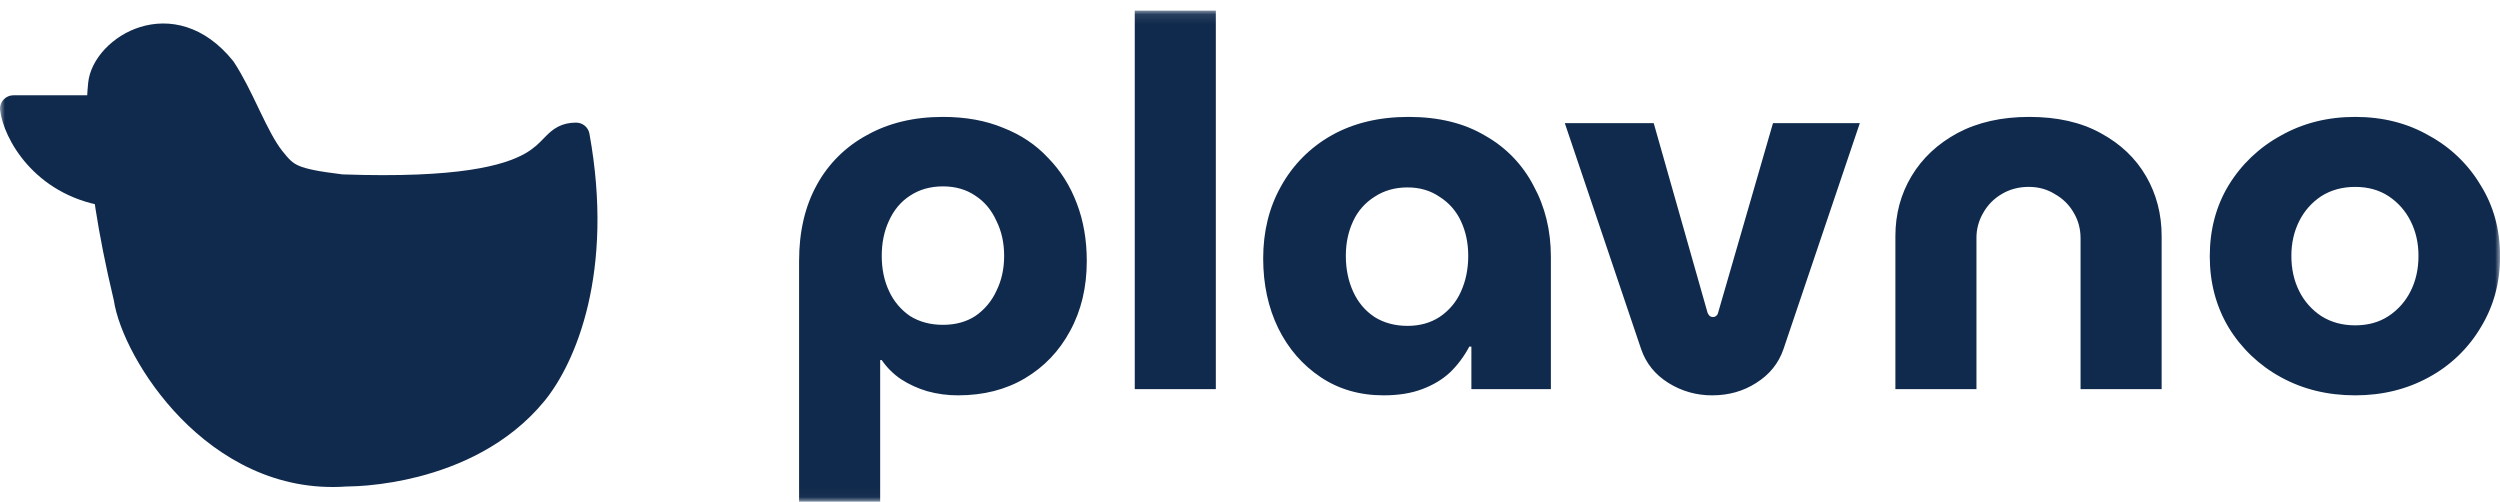 <svg width="259" height="52" viewBox="0 0 259 52" fill="none" xmlns="http://www.w3.org/2000/svg">
<mask id="mask0_3722_11156" style="mask-type:luminance" maskUnits="userSpaceOnUse" x="0" y="1" width="259" height="51">
<path d="M0 1.1H259V51.97H0V1.1Z" fill="white"/>
</mask>
<g mask="url(#mask0_3722_11156)">
<path fill-rule="evenodd" clip-rule="evenodd" d="M0.355 10.333C0.488 10.187 0.651 10.069 0.833 9.99C1.014 9.91 1.211 9.869 1.41 9.869H10.393C10.749 9.867 11.094 10.001 11.355 10.242C11.616 10.484 11.774 10.816 11.798 11.169L12.354 19.883C12.38 20.304 12.18 20.647 11.859 20.93C11.537 21.211 11.131 21.401 10.707 21.329C3.52 20.102 0.365 14.348 0.01 11.415C-0.014 11.221 0.005 11.024 0.065 10.837C0.124 10.65 0.223 10.478 0.355 10.333Z" fill="#102A4D"/>
<path fill-rule="evenodd" clip-rule="evenodd" d="M14.512 2.804C17.531 1.861 21.167 2.608 24.147 6.312C24.176 6.347 24.2 6.383 24.224 6.419C25.175 7.861 25.993 9.563 26.737 11.115L26.924 11.505C27.752 13.223 28.48 14.675 29.259 15.657C29.963 16.541 30.307 16.885 30.952 17.168C31.709 17.498 32.935 17.758 35.483 18.067C47.541 18.49 52.247 17.133 54.411 15.896C55.309 15.381 55.796 14.883 56.3 14.364C56.394 14.27 56.486 14.173 56.583 14.077C56.89 13.769 57.284 13.403 57.807 13.13C58.359 12.843 58.971 12.703 59.677 12.703C60.361 12.703 60.945 13.183 61.064 13.844C63.663 28.157 59.653 37.602 56.37 41.587C52.605 46.151 47.439 48.338 43.312 49.392C41.591 49.83 39.838 50.131 38.07 50.292C37.398 50.352 36.723 50.388 36.049 50.398H35.95C28.642 50.937 22.787 47.485 18.721 43.315C14.713 39.202 12.252 34.19 11.793 31.116C8.327 16.636 9.016 9.751 9.127 8.661L9.132 8.595C9.257 7.31 9.935 6.079 10.858 5.091C11.858 4.03 13.116 3.242 14.512 2.804Z" fill="#102A4D"/>
<path d="M97.687 12.111C100.036 12.111 102.114 12.488 103.92 13.239C105.763 13.956 107.317 14.993 108.58 16.355C109.881 17.681 110.873 19.256 111.561 21.082C112.247 22.872 112.59 24.861 112.59 27.045C112.59 29.766 112.013 32.183 110.856 34.297C109.737 36.374 108.183 38.003 106.196 39.185C104.209 40.365 101.896 40.957 99.259 40.957C98.178 40.963 97.102 40.818 96.061 40.528C95.102 40.249 94.189 39.832 93.352 39.291C92.564 38.761 91.884 38.086 91.348 37.304H91.185V51.97H82.785V27.045C82.785 24.001 83.398 21.368 84.626 19.148C85.819 16.963 87.627 15.171 89.829 13.991C92.07 12.738 94.689 12.111 97.687 12.111ZM97.687 19.309C96.386 19.309 95.248 19.633 94.273 20.276C93.335 20.885 92.612 21.745 92.106 22.855C91.6 23.929 91.348 25.146 91.348 26.508C91.348 27.868 91.6 29.085 92.106 30.161C92.581 31.198 93.33 32.089 94.273 32.738C95.25 33.347 96.386 33.652 97.687 33.652C98.989 33.652 100.107 33.348 101.047 32.738C101.99 32.089 102.74 31.198 103.215 30.161C103.757 29.085 104.029 27.868 104.029 26.506C104.029 25.146 103.757 23.929 103.215 22.855C102.71 21.745 101.987 20.885 101.048 20.276C100.108 19.631 98.987 19.309 97.687 19.309ZM117.561 40.313V1.1H125.96V40.313H117.561ZM143.33 40.957C140.873 40.957 138.705 40.33 136.827 39.078C134.949 37.824 133.485 36.141 132.437 34.028C131.389 31.878 130.866 29.461 130.866 26.776C130.866 23.982 131.48 21.493 132.708 19.309C133.917 17.109 135.718 15.286 137.911 14.045C140.187 12.756 142.86 12.111 145.932 12.111C149.038 12.111 151.676 12.756 153.843 14.045C156.002 15.252 157.755 17.065 158.883 19.256C160.076 21.44 160.672 23.894 160.672 26.615V40.313H152.435V35.907H152.218C151.708 36.879 151.05 37.767 150.267 38.54C149.473 39.291 148.496 39.883 147.34 40.313C146.22 40.742 144.884 40.957 143.33 40.957ZM145.823 33.76C147.088 33.76 148.189 33.455 149.129 32.846C150.108 32.198 150.879 31.284 151.351 30.214C151.856 29.104 152.109 27.867 152.109 26.508C152.109 25.183 151.856 23.982 151.351 22.909C150.876 21.869 150.103 20.99 149.129 20.383C148.189 19.739 147.088 19.416 145.823 19.416C144.522 19.416 143.384 19.739 142.409 20.383C141.435 20.99 140.662 21.869 140.187 22.909C139.682 23.982 139.428 25.183 139.428 26.506C139.428 27.868 139.682 29.104 140.187 30.214C140.692 31.324 141.432 32.201 142.409 32.846C143.384 33.455 144.522 33.76 145.823 33.76ZM177.395 40.957C175.784 40.971 174.203 40.524 172.842 39.668C171.469 38.808 170.531 37.644 170.024 36.176L162.113 12.756H171.325L176.907 32.416C176.962 32.535 177.035 32.644 177.123 32.739C177.219 32.806 177.332 32.844 177.449 32.846C177.593 32.846 177.702 32.81 177.774 32.738C177.886 32.663 177.964 32.547 177.991 32.416L183.682 12.755H192.678L184.765 36.177C184.259 37.644 183.32 38.808 181.947 39.668C180.611 40.527 179.094 40.957 177.395 40.957ZM196.362 40.313V24.466C196.362 22.175 196.922 20.096 198.042 18.234C199.161 16.372 200.752 14.887 202.811 13.776C204.906 12.666 207.381 12.111 210.234 12.111C213.126 12.111 215.581 12.666 217.605 13.776C219.665 14.887 221.236 16.374 222.32 18.236C223.404 20.098 223.946 22.174 223.946 24.466V40.313H215.546V24.68C215.546 23.713 215.311 22.836 214.841 22.047C214.384 21.236 213.709 20.566 212.891 20.113C212.096 19.613 211.193 19.361 210.181 19.361C209.133 19.361 208.194 19.613 207.363 20.113C206.568 20.578 205.913 21.246 205.466 22.047C204.994 22.844 204.75 23.755 204.761 24.68V40.312L196.362 40.313ZM243.998 40.957C241.143 40.957 238.577 40.33 236.301 39.078C234.068 37.864 232.198 36.085 230.882 33.92C229.582 31.736 228.932 29.282 228.932 26.561C228.932 23.804 229.582 21.35 230.882 19.201C232.198 17.037 234.068 15.258 236.301 14.045C238.577 12.756 241.143 12.111 243.998 12.111C246.851 12.111 249.399 12.756 251.639 14.045C253.864 15.25 255.718 17.033 257.003 19.203C258.34 21.35 259.008 23.804 259.008 26.561C259.008 29.282 258.34 31.736 257.003 33.92C255.718 36.09 253.864 37.873 251.639 39.078C249.362 40.33 246.816 40.957 243.998 40.957ZM243.998 33.705C245.334 33.705 246.49 33.383 247.465 32.738C248.44 32.094 249.225 31.205 249.741 30.161C250.283 29.085 250.555 27.868 250.555 26.506C250.555 25.183 250.283 23.982 249.741 22.909C249.226 21.864 248.44 20.974 247.465 20.33C246.49 19.686 245.334 19.363 243.998 19.363C242.66 19.363 241.486 19.686 240.475 20.33C239.499 20.974 238.713 21.864 238.198 22.909C237.657 23.982 237.386 25.183 237.386 26.506C237.386 27.868 237.657 29.085 238.198 30.161C238.714 31.205 239.499 32.094 240.475 32.738C241.486 33.383 242.66 33.705 243.998 33.705Z" fill="#102A4D"/>
</g>
</svg>
